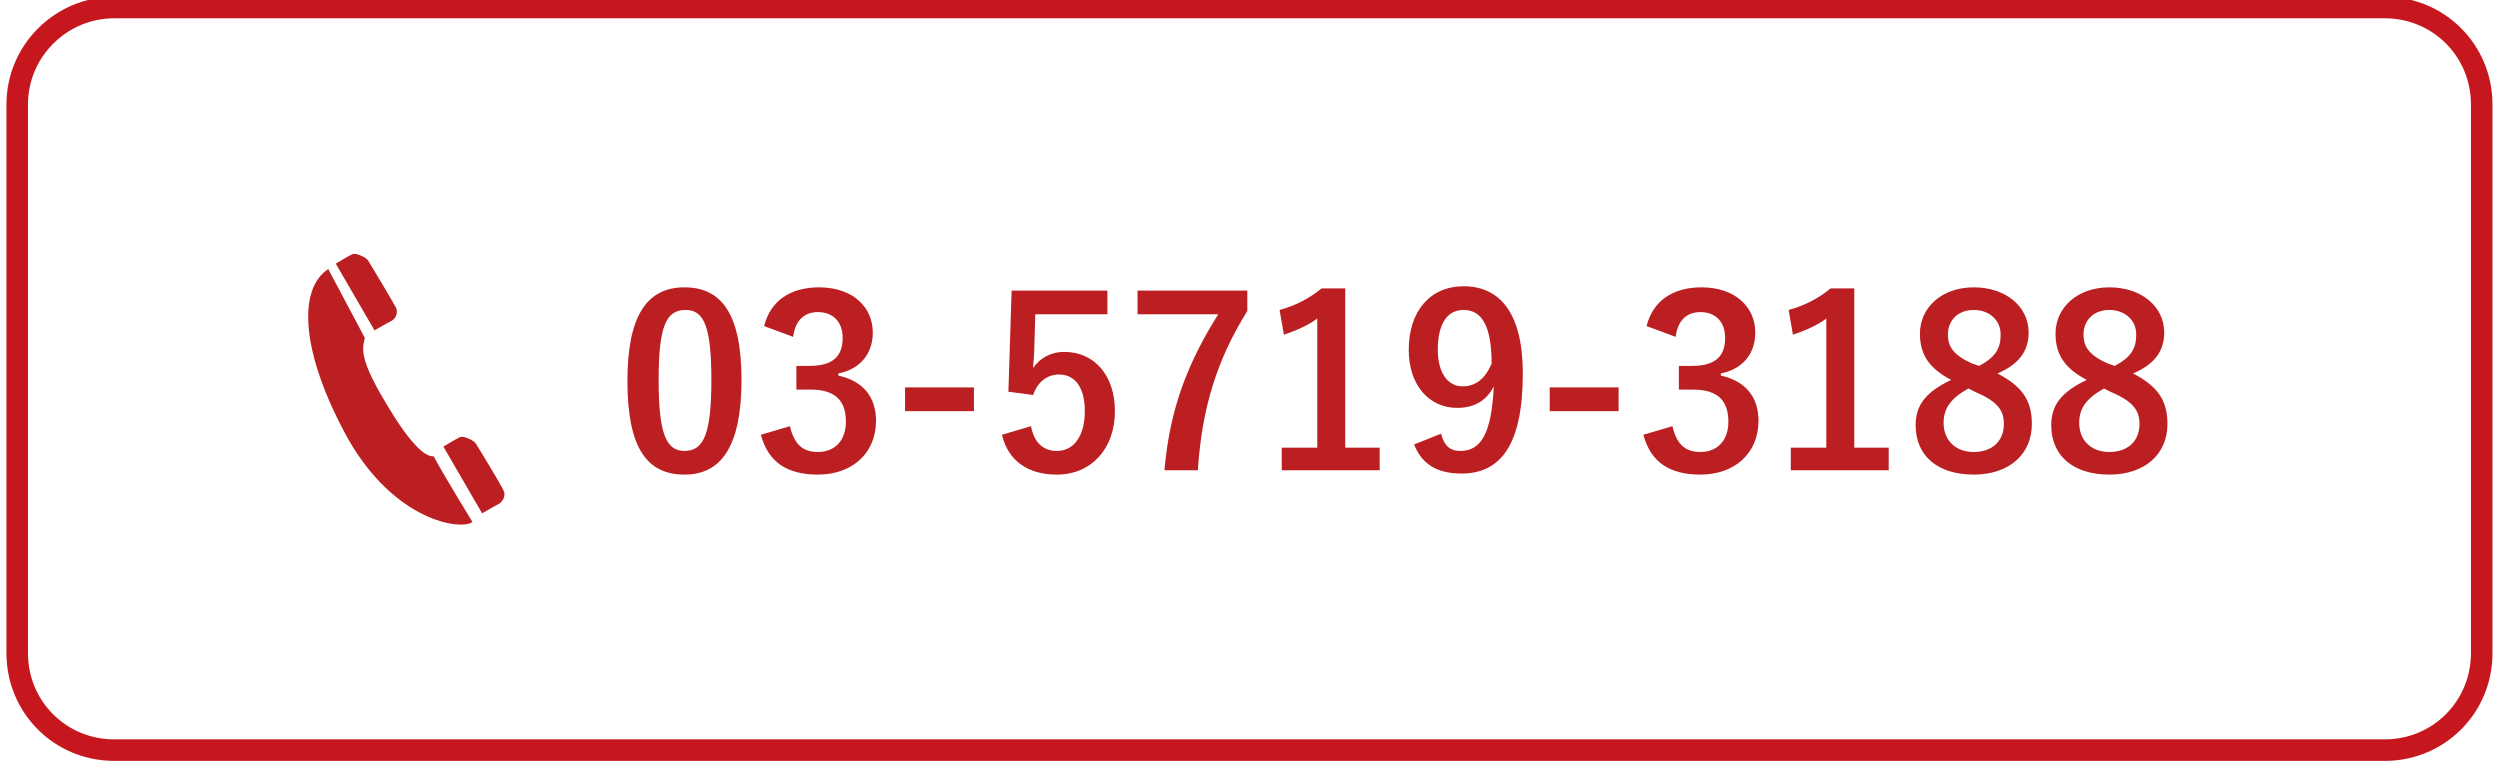 <?xml version="1.0" encoding="utf-8"?>
<!-- Generator: Adobe Illustrator 26.0.2, SVG Export Plug-In . SVG Version: 6.00 Build 0)  -->
<svg version="1.1" id="レイヤー_1" xmlns="http://www.w3.org/2000/svg" xmlns:xlink="http://www.w3.org/1999/xlink" x="0px"
	 y="0px" viewBox="0 0 232.3 70.9" style="enable-background:new 0 0 232.3 70.9;" xml:space="preserve">
<style type="text/css">
	.st0{fill:none;}
	.st1{fill:none;stroke:#C7171E;stroke-width:2;}
	.st2{enable-background:new    ;}
	.st3{fill:#BC1F21;}
</style>
<g id="グループ_47">
	<g id="header-2">
		<g>
			<g id="マスクグループ_5" transform="translate(-107.529 -402)">
				<g id="グループ_58" transform="translate(1546.529 437)">
					<g id="グループ_57">
						<g id="長方形_42">
							<path class="st0" d="M-1428.4-35.3h211c5.5,0,10,4.5,10,10v51c0,5.5-4.5,10-10,10h-211c-5.5,0-10-4.5-10-10v-51
								C-1438.4-30.9-1433.9-35.3-1428.4-35.3z"/>
							<path class="st1" d="M-1428.4-34.3h211c5,0,9,4,9,9v51c0,5-4,9-9,9h-211c-5,0-9-4-9-9v-51
								C-1437.4-30.3-1433.3-34.3-1428.4-34.3z"/>
						</g>
						<g class="st2">
							<path class="st3" d="M-1370.1,0.3c0,6.2-1.9,8.8-5.3,8.8c-3.5,0-5.3-2.5-5.3-8.7s1.9-8.7,5.3-8.7S-1370.1-5.9-1370.1,0.3z
								 M-1377.8,0.3c0,5,0.7,6.6,2.4,6.6c1.8,0,2.5-1.6,2.5-6.6c0-5-0.7-6.5-2.4-6.5C-1377.1-6.2-1377.8-4.7-1377.8,0.3z"/>
							<path class="st3" d="M-1368-4.7c0.6-2.4,2.5-3.6,5.1-3.6c3.1,0,5,1.8,5,4.2c0,2-1.2,3.4-3.2,3.8v0.2c2.3,0.5,3.5,2,3.5,4.2
								c0,3-2.2,5-5.4,5c-2.8,0-4.6-1.1-5.3-3.7l2.7-0.8c0.4,1.7,1.2,2.4,2.6,2.4c1.6,0,2.6-1.1,2.6-2.8c0-1.9-0.9-3-3.3-3h-1.3
								v-2.2h1.2c2.2,0,3.1-0.9,3.1-2.6c0-1.5-0.9-2.4-2.3-2.4c-1.2,0-2.1,0.7-2.3,2.3L-1368-4.7z"/>
							<path class="st3" d="M-1348.5,3.2h-6.4V1h6.4V3.2z"/>
							<path class="st3" d="M-1336.2-5.8h-6.6l-0.1,3.4c0,0.5-0.1,1.1-0.1,1.6c0.6-0.9,1.6-1.5,2.9-1.5c2.8,0,4.7,2.2,4.7,5.5
								c0,3.5-2.2,5.9-5.4,5.9c-2.6,0-4.5-1.2-5.1-3.7l2.7-0.8c0.3,1.6,1.2,2.3,2.4,2.3c1.6,0,2.6-1.4,2.6-3.7
								c0-2.2-0.9-3.4-2.4-3.4c-1.1,0-2,0.7-2.4,1.9l-2.3-0.3l0.3-9.4h8.9V-5.8z"/>
							<path class="st3" d="M-1323.1-6.1c-2.8,4.5-4.2,8.9-4.6,14.8h-3.1c0.5-5.9,2.3-10.2,5-14.5h-7.5V-8h10.2V-6.1z"/>
							<path class="st3" d="M-1313.9,6.6h3.1v2.1h-9.1V6.6h3.3v-12c-0.8,0.6-1.9,1.1-3.1,1.5l-0.4-2.3c1.5-0.4,2.8-1.1,3.9-2h2.2
								V6.6z"/>
							<path class="st3" d="M-1305.1,5.3c0.3,1.1,0.8,1.6,1.8,1.6c1.9,0,2.9-1.6,3.1-6c-0.7,1.4-1.9,2-3.4,2c-2.6,0-4.5-2.1-4.5-5.4
								c0-3.6,2-5.9,5.1-5.9c3.3,0,5.5,2.4,5.5,8.1c0,6.7-2.1,9.3-5.7,9.3c-2.3,0-3.7-0.9-4.4-2.7L-1305.1,5.3z M-1303-6.2
								c-1.6,0-2.4,1.4-2.4,3.7c0,2.1,0.9,3.4,2.3,3.4c1.2,0,2.1-0.7,2.7-2.1C-1300.4-4.5-1301.2-6.2-1303-6.2z"/>
							<path class="st3" d="M-1288.6,3.2h-6.4V1h6.4V3.2z"/>
							<path class="st3" d="M-1286-4.7c0.6-2.4,2.5-3.6,5.1-3.6c3.1,0,5,1.8,5,4.2c0,2-1.2,3.4-3.2,3.8v0.2c2.3,0.5,3.5,2,3.5,4.2
								c0,3-2.2,5-5.4,5c-2.8,0-4.6-1.1-5.3-3.7l2.7-0.8c0.4,1.7,1.2,2.4,2.6,2.4c1.6,0,2.6-1.1,2.6-2.8c0-1.9-0.9-3-3.3-3h-1.3
								v-2.2h1.2c2.2,0,3.1-0.9,3.1-2.6c0-1.5-0.9-2.4-2.3-2.4c-1.2,0-2.1,0.7-2.3,2.3L-1286-4.7z"/>
							<path class="st3" d="M-1266.6,6.6h3.1v2.1h-9.1V6.6h3.3v-12c-0.8,0.6-1.9,1.1-3.1,1.5l-0.4-2.3c1.5-0.4,2.8-1.1,3.9-2h2.2
								V6.6z"/>
							<path class="st3" d="M-1250.2,4.4c0,2.8-2.1,4.7-5.4,4.7c-3.3,0-5.4-1.7-5.4-4.6c0-1.9,1-3.1,3.3-4.2
								c-2.1-1.1-2.9-2.4-2.9-4.3c0-2.4,2-4.3,5-4.3c3,0,5.1,1.8,5.1,4.2c0,1.8-1,3-2.9,3.8C-1251.1,0.9-1250.2,2.2-1250.2,4.4z
								 M-1256.1,1.1c-1.6,0.9-2.3,1.8-2.3,3.2c0,1.6,1.1,2.7,2.8,2.7c1.7,0,2.8-1,2.8-2.6c0-1.3-0.6-2.1-2.7-3L-1256.1,1.1z
								 M-1255.1-1c1.5-0.8,2-1.6,2-2.9c0-1.4-1.1-2.3-2.5-2.3c-1.4,0-2.4,0.9-2.4,2.3c0,1.1,0.5,1.9,2.3,2.7L-1255.1-1z"/>
							<path class="st3" d="M-1237.6,4.4c0,2.8-2.1,4.7-5.4,4.7c-3.3,0-5.4-1.7-5.4-4.6c0-1.9,1-3.1,3.3-4.2
								c-2.1-1.1-2.9-2.4-2.9-4.3c0-2.4,2-4.3,5-4.3c3,0,5.1,1.8,5.1,4.2c0,1.8-1,3-2.9,3.8C-1238.5,0.9-1237.6,2.2-1237.6,4.4z
								 M-1243.5,1.1c-1.6,0.9-2.3,1.8-2.3,3.2c0,1.6,1.1,2.7,2.8,2.7c1.7,0,2.8-1,2.8-2.6c0-1.3-0.6-2.1-2.7-3L-1243.5,1.1z
								 M-1242.5-1c1.5-0.8,2-1.6,2-2.9c0-1.4-1.1-2.3-2.5-2.3c-1.4,0-2.4,0.9-2.4,2.3c0,1.1,0.5,1.9,2.3,2.7L-1242.5-1z"/>
						</g>
					</g>
				</g>
			</g>
		</g>
	</g>
</g>
<path class="st3" d="M31.2,24.5l3.6,6.2c0,0,1.2-0.7,1.6-0.9s0.6-0.8,0.4-1.2s-2.4-4.1-2.6-4.4s-1.1-0.7-1.4-0.6
	S31.2,24.5,31.2,24.5z"/>
<path class="st3" d="M41.2,41.5l3.6,6.2c0,0,1.2-0.7,1.6-0.9c0.4-0.3,0.6-0.8,0.4-1.2c-0.2-0.5-2.4-4.1-2.6-4.4s-1.1-0.7-1.4-0.6
	C42.5,40.7,41.2,41.5,41.2,41.5z"/>
<path class="st3" d="M30.5,25l3.4,6.4c-0.1,0.7-0.7,1.4,1.4,5.1c2.1,3.7,3.9,6,5,5.9c0.6,1.2,3.6,6.1,3.6,6.1c-1,0.8-7.2,0-11.6-7.8
	C28,32.9,27.6,26.9,30.5,25z"/>
</svg>
